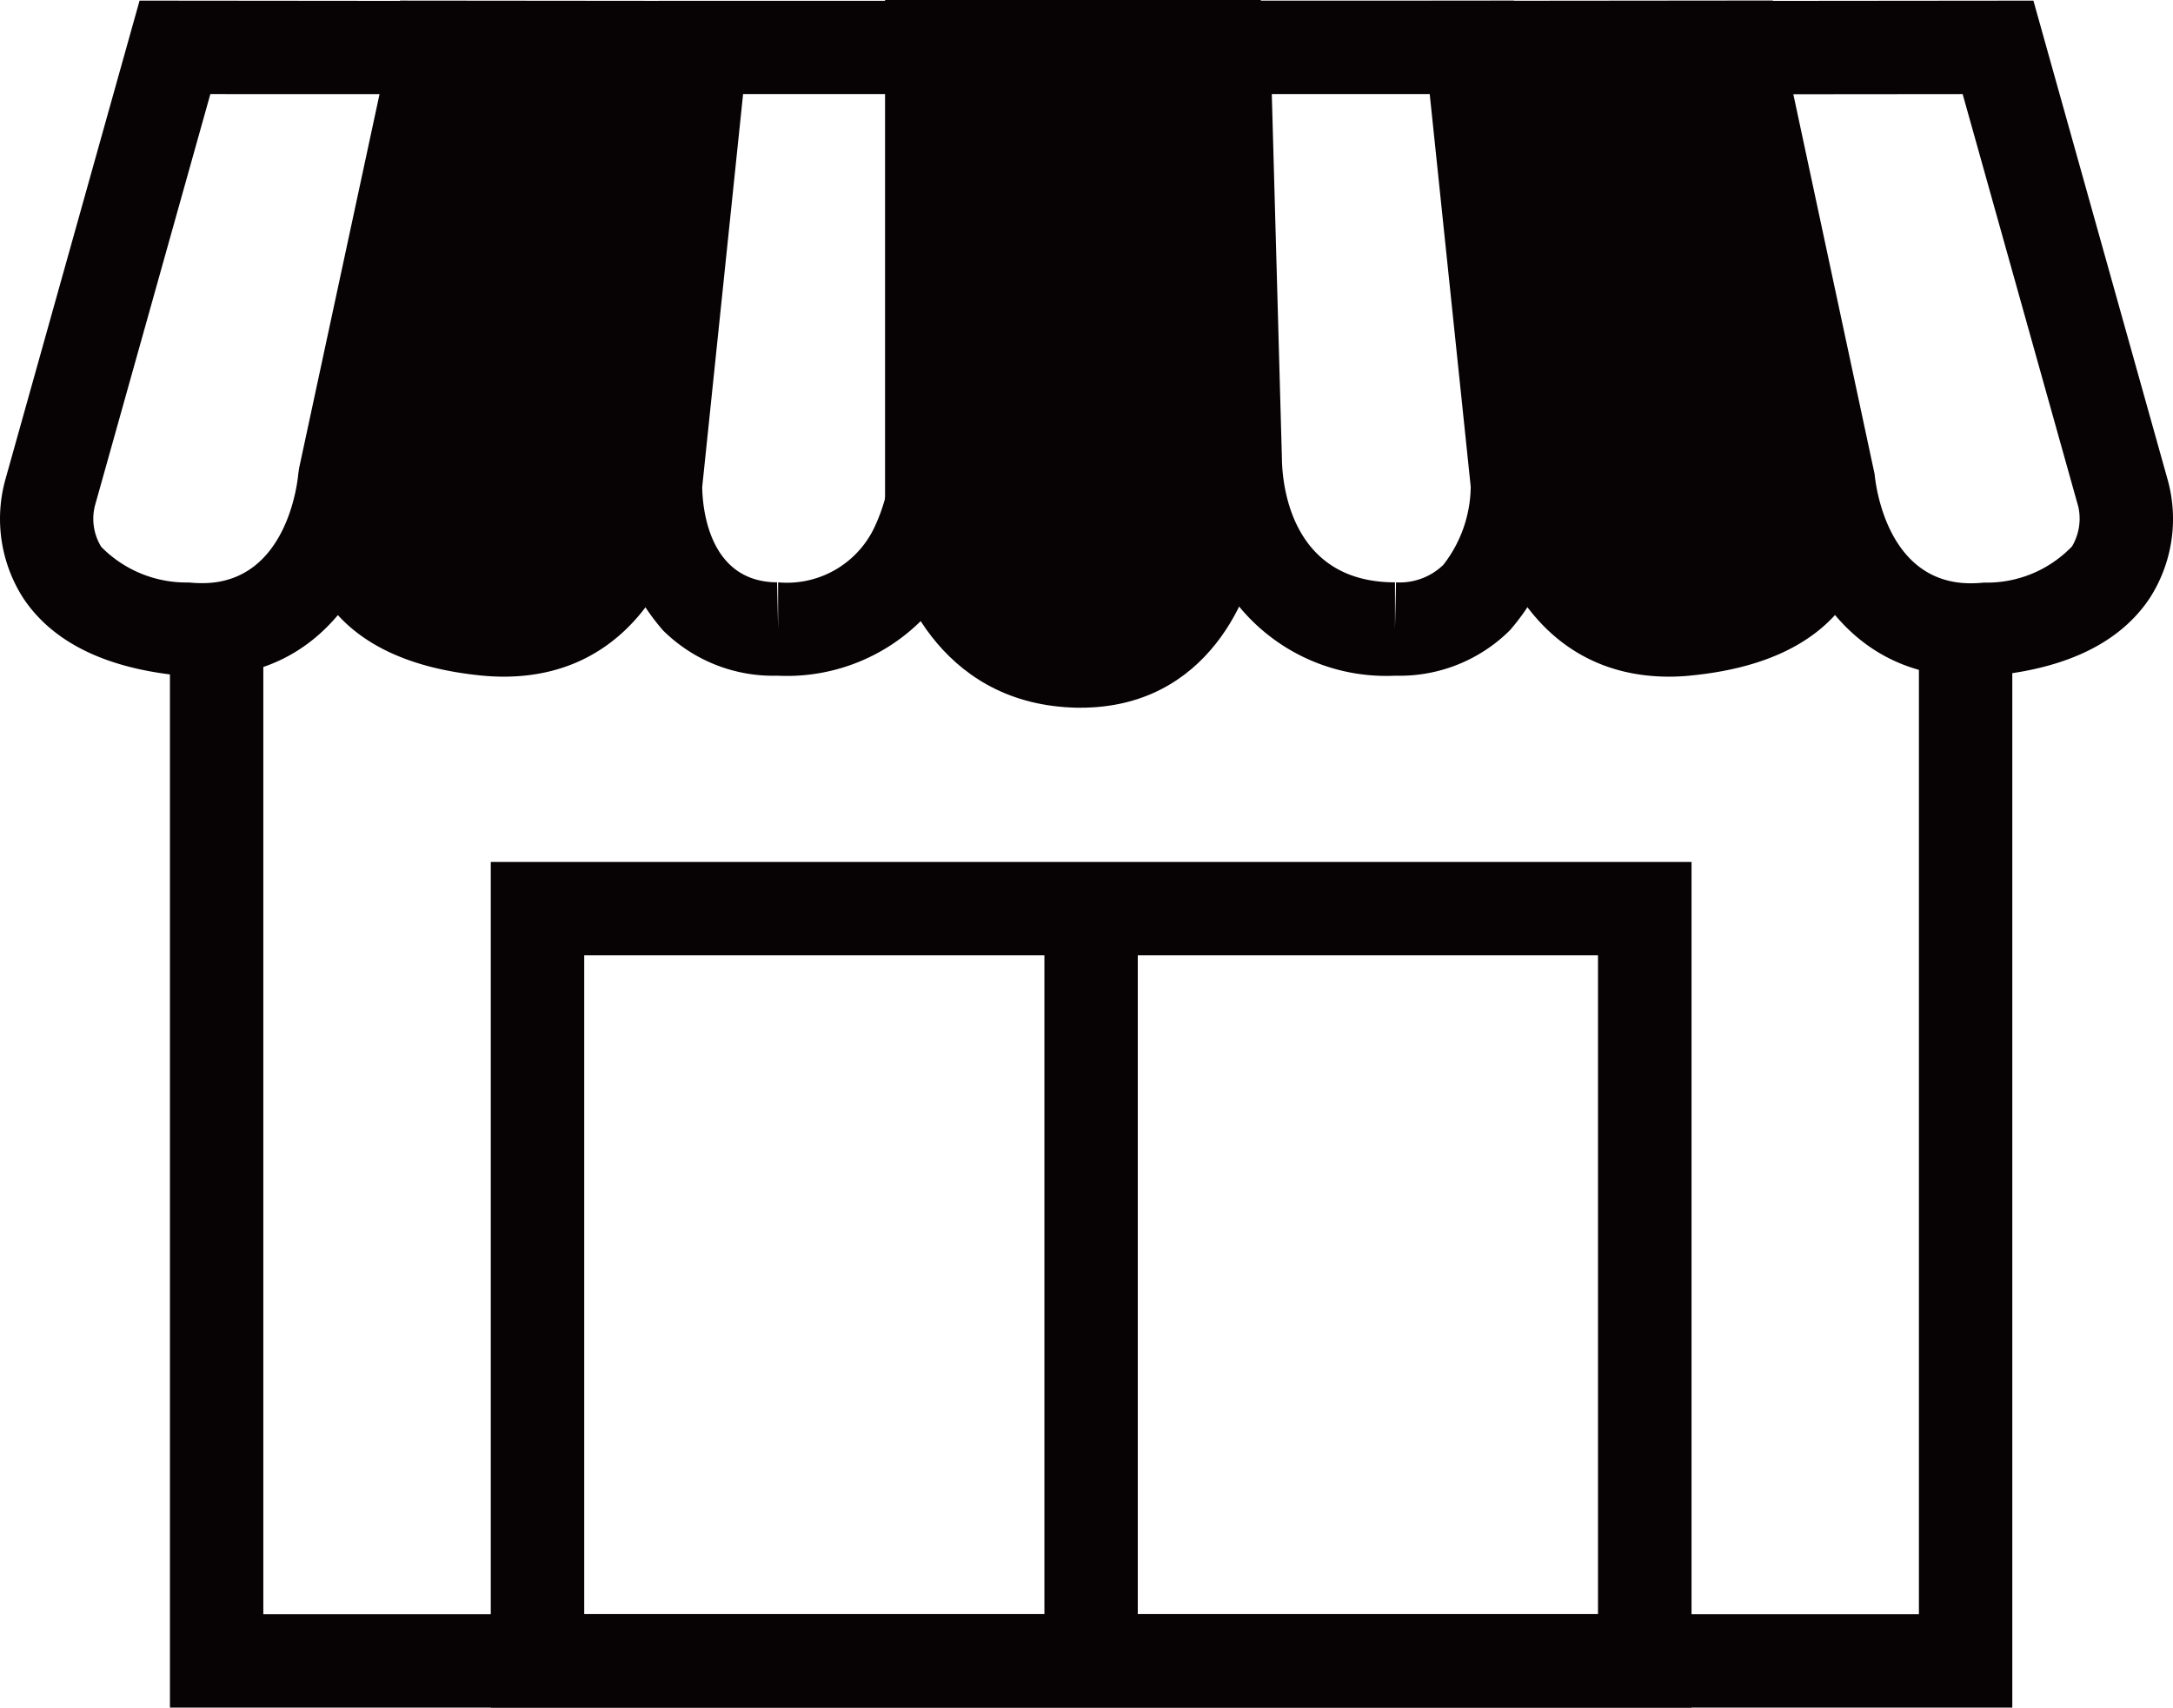 <svg xmlns="http://www.w3.org/2000/svg" width="68.881" height="54.127" viewBox="0 0 68.881 54.127">
  <g id="vol_welfare_shops_ttl_01" transform="translate(-8.948 -209.646)">
    <path id="パス_165" data-name="パス 165" d="M80.084,290.987h-58.4V256.8h2.96v31.228H77.124V256.8h2.96Z" transform="translate(-7.349 -27.214)" fill="#070304"/>
    <path id="パス_166" data-name="パス 166" d="M144,231.122h0c-4.274,0-5.772-3.914-5.985-6.075l-3.3-15.343,11.274-.011,4.263,15.212a4.64,4.64,0,0,1-.572,3.722c-.924,1.394-2.592,2.221-4.958,2.459C144.477,231.109,144.234,231.122,144,231.122Zm-5.621-18.462,2.577,12.044c.032.347.394,3.458,3.044,3.458h0c.137,0,.28-.008.427-.022a3.735,3.735,0,0,0,2.787-1.149,1.732,1.732,0,0,0,.2-1.25l-3.668-13.086Z" transform="translate(-72.585 -0.027)" fill="#070304"/>
    <g id="グループ_573" data-name="グループ 573" transform="translate(53.926 209.665)">
      <path id="パス_167" data-name="パス 167" d="M127.608,213.195l-8.321.008,1.735,13.642s.428,5.257,5.094,4.788c5.417-.545,4.254-4.308,4.254-4.308Z" transform="translate(-117.607 -211.714)" fill="#070304"/>
      <path id="パス_168" data-name="パス 168" d="M123.248,231.122h0c-4.319,0-5.8-4-5.991-6.142L115.314,209.7l11.219-.011,2.985,15.272a4.652,4.652,0,0,1-.589,3.662c-.924,1.394-2.592,2.221-4.958,2.459C123.726,231.109,123.483,231.122,123.248,231.122Zm-4.574-18.462L120.2,224.7c.032.347.394,3.458,3.044,3.458h0a4.268,4.268,0,0,0,.426-.022,3.734,3.734,0,0,0,2.787-1.149,1.727,1.727,0,0,0,.2-1.25l-.038-.154L124.1,212.655Z" transform="translate(-115.314 -209.692)" fill="#070304"/>
    </g>
    <path id="パス_169" data-name="パス 169" d="M104.024,231.093a6.038,6.038,0,0,1-5.769-3.527,8.41,8.41,0,0,1-.774-3.312l-.4-14.559H107.8l1.589,15.321a7,7,0,0,1-1.716,4.635,4.951,4.951,0,0,1-3.6,1.442Zm-3.9-18.438.321,11.559c.008.682.214,3.919,3.584,3.919v1.48l.033-1.48a1.985,1.985,0,0,0,1.5-.555,4.1,4.1,0,0,0,.868-2.475l-1.3-12.448Z" transform="translate(-50.862 -0.028)" fill="#070304"/>
    <path id="パス_170" data-name="パス 170" d="M15.362,231.122c-.235,0-.479-.013-.723-.037-2.366-.238-4.035-1.065-4.958-2.459a4.653,4.653,0,0,1-.561-3.759l4.252-15.174,11.274.011-3.3,15.343C21.134,227.208,19.636,231.122,15.362,231.122Zm.254-18.467L11.958,225.7a1.694,1.694,0,0,0,.2,1.308,3.783,3.783,0,0,0,2.773,1.128c.147.015.291.022.427.022,2.73,0,3.032-3.317,3.044-3.458l.028-.191,2.549-11.853Z" transform="translate(0 -0.027)" fill="#070304"/>
    <g id="グループ_574" data-name="グループ 574" transform="translate(18.502 209.665)">
      <path id="パス_171" data-name="パス 171" d="M37.909,213.195l8.321.008-1.735,13.642s-.428,5.257-5.094,4.788c-5.417-.545-4.254-4.308-4.254-4.308Z" transform="translate(-33.562 -211.714)" fill="#070304"/>
      <path id="パス_172" data-name="パス 172" d="M37.955,231.122c-.235,0-.478-.013-.723-.037-2.367-.238-4.035-1.065-4.958-2.459a4.654,4.654,0,0,1-.589-3.662l2.985-15.272,11.219.011-1.943,15.276C43.759,227.125,42.274,231.122,37.955,231.122Zm-.848-18.467-2.566,13.086a1.692,1.692,0,0,0,.214,1.27,3.783,3.783,0,0,0,2.773,1.128c.147.015.29.022.427.022,2.73,0,3.032-3.317,3.044-3.458l.007-.066,1.523-11.977Z" transform="translate(-31.542 -209.692)" fill="#070304"/>
    </g>
    <path id="パス_173" data-name="パス 173" d="M59.953,231.093H59.9a4.95,4.95,0,0,1-3.6-1.442,7,7,0,0,1-1.716-4.635l.008-.134L56.175,209.7H66.9L66.5,224.3a8.379,8.379,0,0,1-.773,3.271A6.038,6.038,0,0,1,59.953,231.093Zm-2.406-5.982c.008.613.181,3.009,2.373,3.022l.033,1.48v-1.48a3.069,3.069,0,0,0,3.093-1.831,5.611,5.611,0,0,0,.491-2.047l.321-11.6H58.843Z" transform="translate(-26.34 -0.028)" fill="#070304"/>
    <g id="グループ_575" data-name="グループ 575" transform="translate(37.003 209.646)">
      <path id="パス_174" data-name="パス 174" d="M78.795,213.146h8.951v15.322s-.48,4.326-4.476,4.145-4.476-4.506-4.476-4.506Z" transform="translate(-77.315 -211.666)" fill="#070304"/>
      <path id="パス_175" data-name="パス 175" d="M81.491,232.079c-.1,0-.2,0-.307-.007-4.16-.188-5.665-3.889-5.88-5.82l-.009-.164V209.646H87.206L87.2,226.612C86.987,228.5,85.524,232.079,81.491,232.079Zm-3.236-6.089c.077.516.581,3.013,3.062,3.125q.088,0,.174,0c2.239,0,2.69-2.324,2.755-2.766V212.606H78.255Z" transform="translate(-75.295 -209.646)" fill="#070304"/>
    </g>
    <path id="パス_176" data-name="パス 176" d="M83.8,301.064H45.738V274.259H83.8ZM48.7,298.1H80.835V277.219H48.7Z" transform="translate(-21.233 -37.291)" fill="#070304"/>
    <rect id="長方形_438" data-name="長方形 438" width="2.96" height="23.828" transform="translate(42.054 238.465)" fill="#070304"/>
  </g>
</svg>
